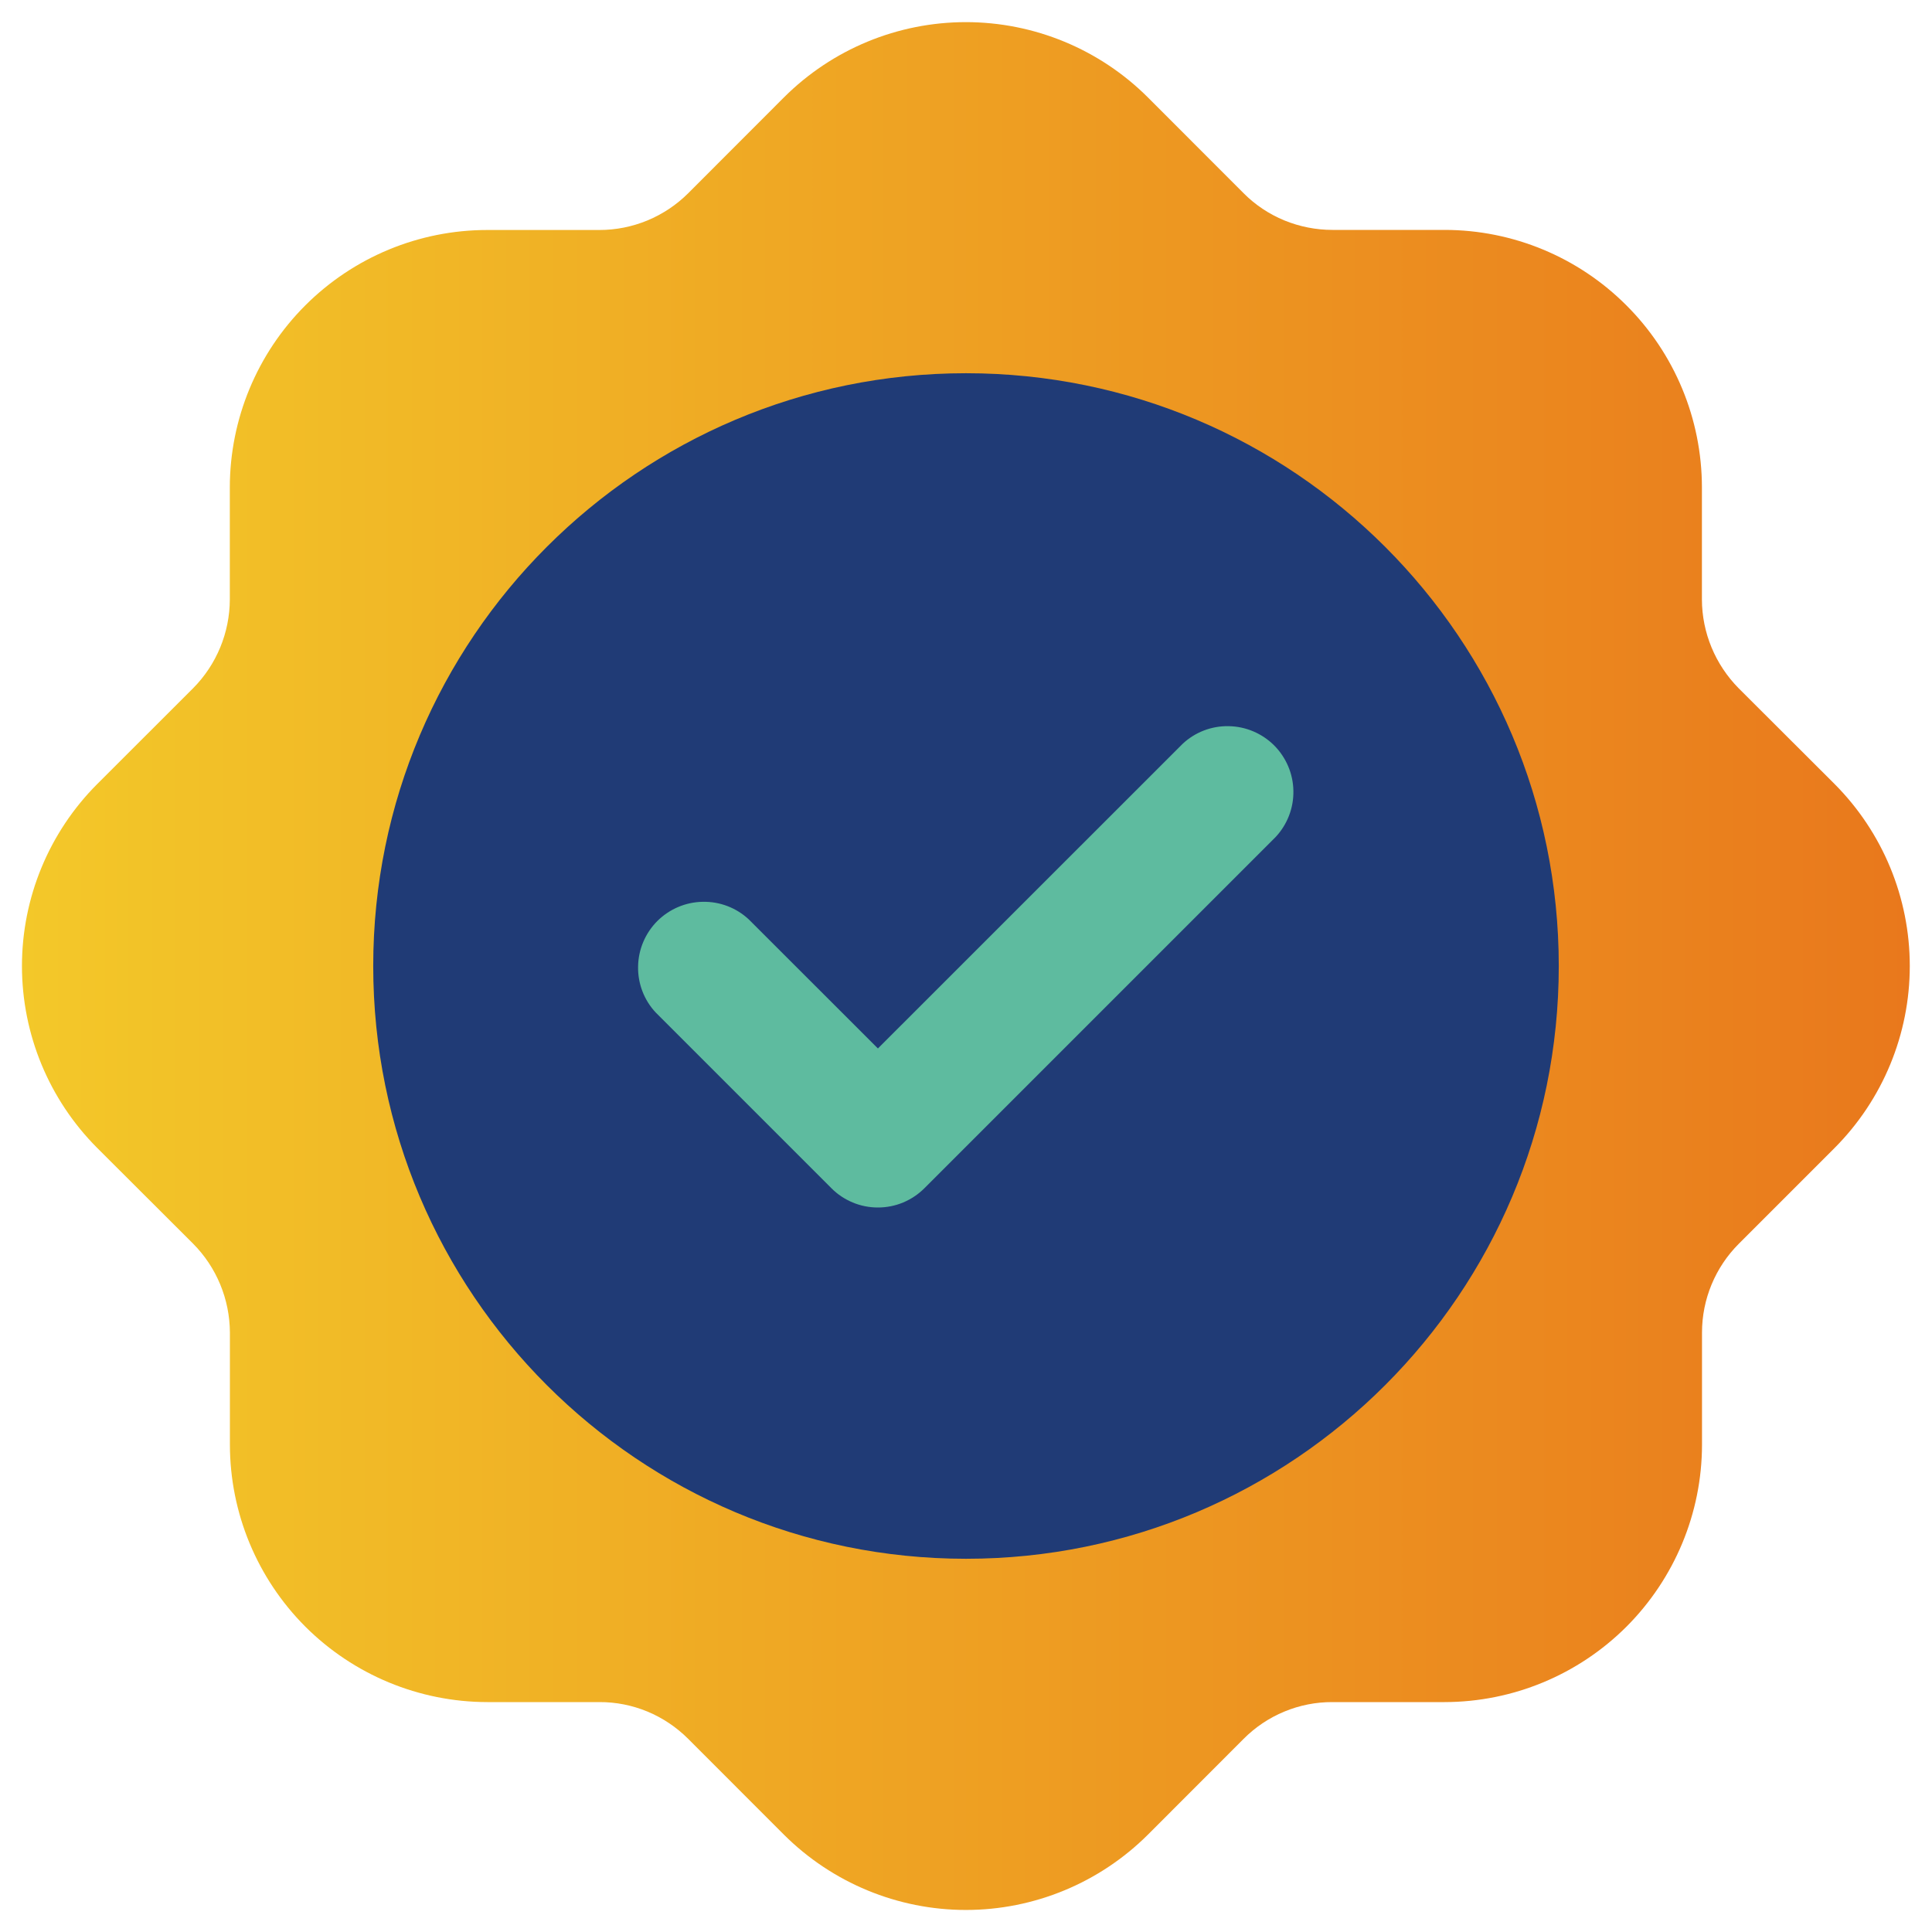 <svg width="22" height="22" viewBox="0 0 22 22" fill="none" xmlns="http://www.w3.org/2000/svg">
<g clip-path="url(#clip0_430_5710)">
<path d="M19.799 7.838C19.532 7.568 19.381 7.205 19.38 6.826V5.548C19.379 4.771 19.07 4.026 18.52 3.477C17.971 2.927 17.226 2.618 16.449 2.618H15.173C14.985 2.618 14.799 2.581 14.625 2.51C14.451 2.438 14.293 2.333 14.161 2.2L13.071 1.109C12.521 0.56 11.775 0.252 10.999 0.252C10.222 0.252 9.477 0.56 8.927 1.109L7.837 2.2C7.704 2.333 7.546 2.438 7.373 2.51C7.199 2.582 7.013 2.619 6.825 2.619H5.548C4.771 2.619 4.026 2.928 3.476 3.478C2.927 4.027 2.618 4.772 2.617 5.549V6.826C2.616 7.204 2.466 7.568 2.199 7.837L1.107 8.928C0.558 9.478 0.25 10.223 0.25 11C0.25 11.777 0.558 12.522 1.107 13.072L2.199 14.162C2.466 14.431 2.616 14.794 2.618 15.174V16.452C2.619 17.229 2.928 17.973 3.477 18.523C4.027 19.072 4.772 19.381 5.549 19.382H6.825C7.013 19.381 7.199 19.418 7.373 19.49C7.546 19.562 7.704 19.668 7.837 19.801L8.927 20.892C9.477 21.44 10.222 21.749 10.999 21.749C11.776 21.749 12.521 21.44 13.071 20.892L14.161 19.801C14.293 19.668 14.451 19.562 14.625 19.49C14.799 19.418 14.985 19.381 15.173 19.382H16.45C17.227 19.381 17.971 19.072 18.521 18.523C19.07 17.973 19.38 17.229 19.381 16.452V15.174C19.381 14.795 19.532 14.431 19.8 14.163L20.891 13.072C21.439 12.522 21.747 11.777 21.747 11C21.747 10.223 21.439 9.478 20.891 8.928L19.799 7.838Z" fill="url(#paint0_linear_430_5710)"/>
<path d="M11 17.75C14.728 17.75 17.75 14.728 17.75 11C17.75 7.272 14.728 4.25 11 4.25C7.272 4.25 4.25 7.272 4.25 11C4.25 14.728 7.272 17.75 11 17.75Z" fill="#203B76"/>
<path d="M9.997 13.75C9.898 13.75 9.801 13.731 9.71 13.693C9.619 13.655 9.536 13.6 9.467 13.53L7.467 11.53C7.334 11.388 7.262 11.2 7.266 11.005C7.269 10.811 7.348 10.626 7.485 10.488C7.623 10.351 7.808 10.272 8.002 10.269C8.197 10.265 8.385 10.337 8.527 10.47L9.997 11.939L13.467 8.47C13.609 8.337 13.797 8.265 13.991 8.269C14.186 8.272 14.371 8.351 14.509 8.488C14.646 8.626 14.725 8.811 14.728 9.005C14.732 9.2 14.659 9.388 14.527 9.53L10.527 13.53C10.457 13.6 10.375 13.655 10.284 13.693C10.193 13.731 10.095 13.75 9.997 13.75Z" fill="#5EBB9F"/>
</g>
<defs>
<linearGradient id="paint0_linear_430_5710" x1="0.25" y1="11" x2="21.747" y2="11" gradientUnits="userSpaceOnUse">
<stop stop-color="#F3C829"/>
<stop offset="1" stop-color="#E9781C"/>
</linearGradient>
<clipPath id="clip0_430_5710">
<rect width="22" height="22" fill="white"/>
</clipPath>
</defs>
</svg>
